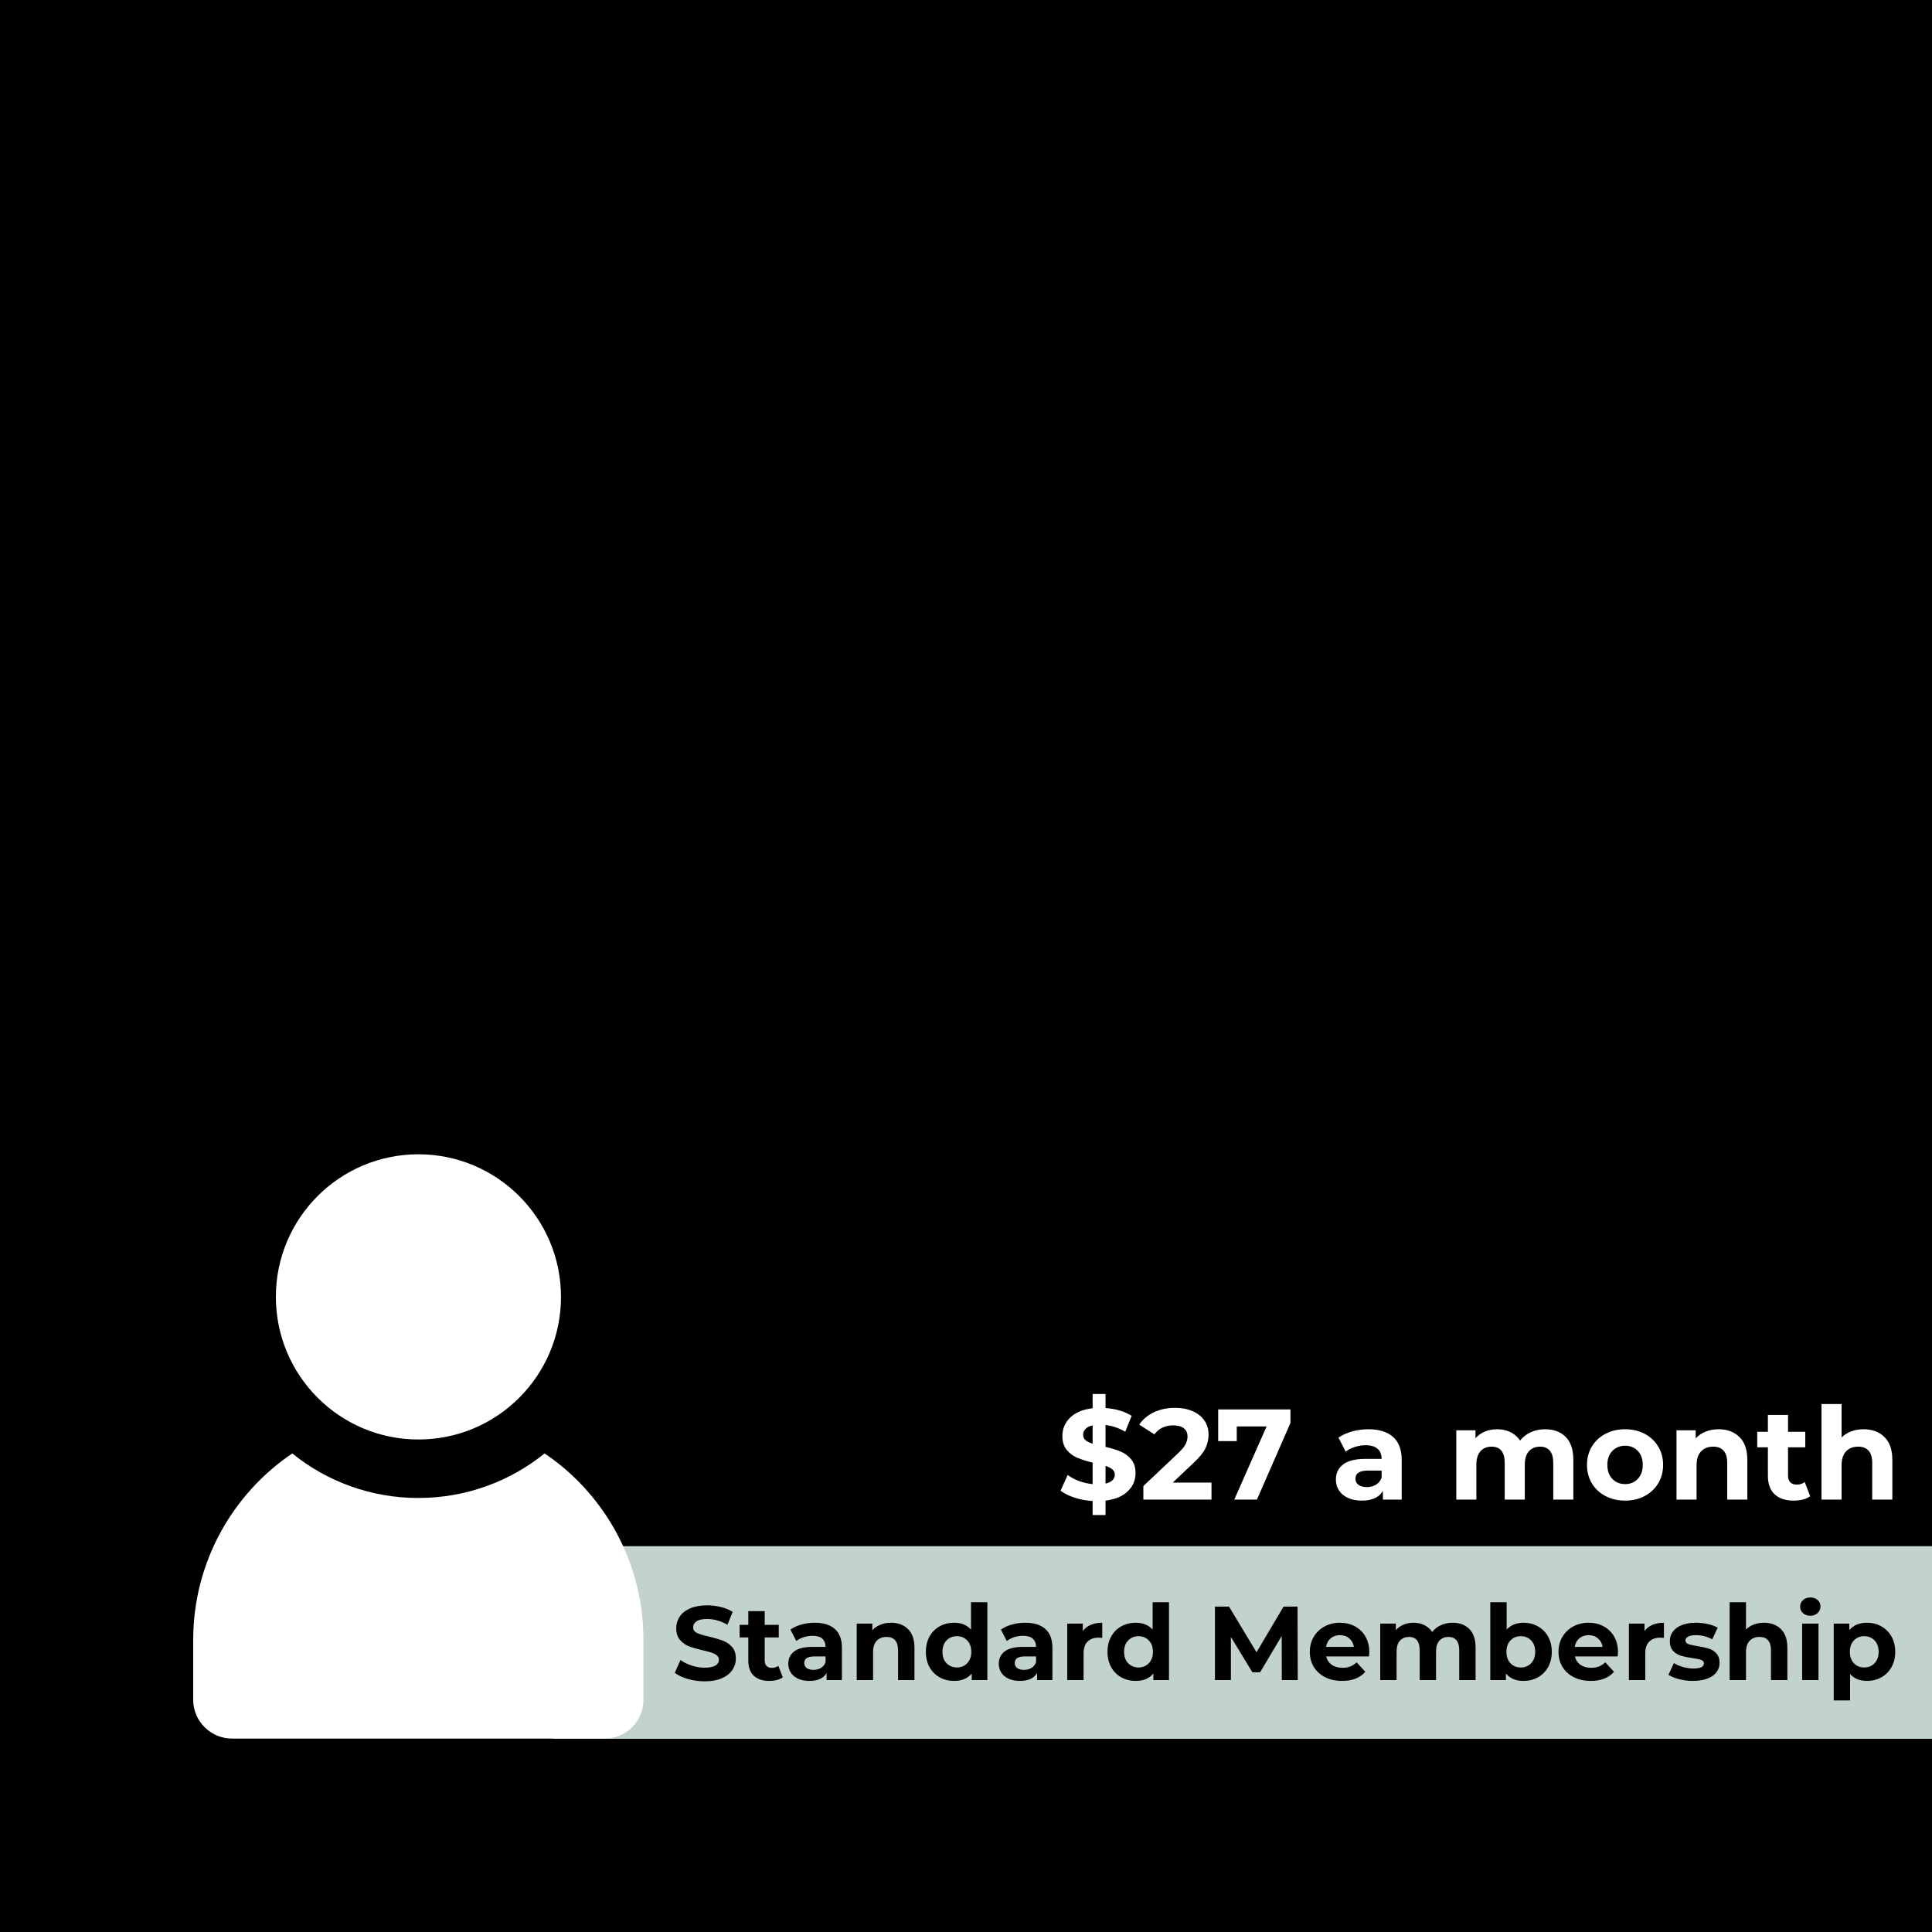 <svg xmlns="http://www.w3.org/2000/svg" xmlns:xlink="http://www.w3.org/1999/xlink" width="1080" zoomAndPan="magnify" viewBox="0 0 810 810" height="1080" preserveAspectRatio="xMidYMid meet" version="1.0"><defs><g/><clipPath id="8de28f78b8"><path d="M 231.875 648.246 L 810 648.246 L 810 729 L 231.875 729 Z M 231.875 648.246 " clip-rule="nonzero"/></clipPath><clipPath id="3d5c1ff844"><path d="M 115 483.852 L 236 483.852 L 236 604 L 115 604 Z M 115 483.852 " clip-rule="nonzero"/></clipPath></defs><rect x="-81" width="972" fill="#ffffff" y="-81" height="972" fill-opacity="1"/><rect x="-81" width="972" fill="#000000" y="-81" height="972" fill-opacity="1"/><g clip-path="url(#8de28f78b8)"><path fill="#c2d2cf" d="M 231.875 648.246 L 929.645 648.246 L 929.645 729 L 231.875 729 Z M 231.875 648.246 " fill-opacity="1" fill-rule="nonzero"/></g><path fill="#ffffff" d="M 228.316 609.363 C 213.875 621.047 195.414 628.035 175.379 628.035 C 155.445 628.035 136.98 621.07 122.543 609.363 C 97.504 626.254 81 655.031 81 687.547 L 81 712.691 C 81 721.637 88.375 728.91 97.297 728.91 L 253.559 728.91 C 262.508 728.91 269.754 721.637 269.754 712.691 L 269.754 687.547 C 269.754 661.426 259.234 637.859 242.164 620.762 C 237.934 616.535 233.316 612.719 228.316 609.363 Z M 228.316 609.363 " fill-opacity="1" fill-rule="nonzero"/><g clip-path="url(#3d5c1ff844)"><path fill="#ffffff" d="M 175.43 603.512 C 208.461 603.512 235.199 576.746 235.199 543.738 C 235.199 510.734 208.434 483.941 175.43 483.941 C 142.422 483.941 115.656 510.707 115.656 543.715 C 115.656 576.719 142.398 603.512 175.43 603.512 Z M 175.43 603.512 " fill-opacity="1" fill-rule="nonzero"/></g><g fill="#000000" fill-opacity="1"><g transform="translate(281.667, 704.373)"><g><path d="M 13.766 0.531 C 11.336 0.531 8.984 0.203 6.703 -0.453 C 4.43 -1.117 2.609 -1.977 1.234 -3.031 L 3.656 -8.406 C 4.969 -7.438 6.535 -6.656 8.359 -6.062 C 10.18 -5.477 12 -5.188 13.812 -5.188 C 15.844 -5.188 17.336 -5.488 18.297 -6.094 C 19.266 -6.695 19.75 -7.492 19.75 -8.484 C 19.75 -9.223 19.461 -9.832 18.891 -10.312 C 18.328 -10.801 17.598 -11.191 16.703 -11.484 C 15.805 -11.773 14.594 -12.098 13.062 -12.453 C 10.719 -13.004 8.797 -13.555 7.297 -14.109 C 5.805 -14.672 4.523 -15.566 3.453 -16.797 C 2.379 -18.035 1.844 -19.68 1.844 -21.734 C 1.844 -23.523 2.328 -25.145 3.297 -26.594 C 4.266 -28.051 5.723 -29.203 7.672 -30.047 C 9.629 -30.898 12.016 -31.328 14.828 -31.328 C 16.797 -31.328 18.719 -31.094 20.594 -30.625 C 22.469 -30.156 24.109 -29.477 25.516 -28.594 L 23.312 -23.188 C 20.469 -24.801 17.625 -25.609 14.781 -25.609 C 12.789 -25.609 11.316 -25.285 10.359 -24.641 C 9.41 -23.992 8.938 -23.145 8.938 -22.094 C 8.938 -21.031 9.484 -20.242 10.578 -19.734 C 11.68 -19.223 13.363 -18.719 15.625 -18.219 C 17.969 -17.656 19.883 -17.094 21.375 -16.531 C 22.875 -15.977 24.16 -15.098 25.234 -13.891 C 26.305 -12.691 26.844 -11.066 26.844 -9.016 C 26.844 -7.254 26.348 -5.648 25.359 -4.203 C 24.379 -2.754 22.906 -1.602 20.938 -0.75 C 18.977 0.102 16.586 0.531 13.766 0.531 Z M 13.766 0.531 "/></g></g></g><g fill="#000000" fill-opacity="1"><g transform="translate(309.734, 704.373)"><g><path d="M 18.438 -1.141 C 17.758 -0.641 16.926 -0.266 15.938 -0.016 C 14.957 0.234 13.926 0.359 12.844 0.359 C 10.031 0.359 7.852 -0.359 6.312 -1.797 C 4.77 -3.234 4 -5.348 4 -8.141 L 4 -17.859 L 0.359 -17.859 L 0.359 -23.141 L 4 -23.141 L 4 -28.906 L 10.875 -28.906 L 10.875 -23.141 L 16.766 -23.141 L 16.766 -17.859 L 10.875 -17.859 L 10.875 -8.234 C 10.875 -7.234 11.129 -6.461 11.641 -5.922 C 12.148 -5.379 12.875 -5.109 13.812 -5.109 C 14.895 -5.109 15.82 -5.398 16.594 -5.984 Z M 18.438 -1.141 "/></g></g></g><g fill="#000000" fill-opacity="1"><g transform="translate(328.871, 704.373)"><g><path d="M 12.719 -24.031 C 16.383 -24.031 19.195 -23.156 21.156 -21.406 C 23.125 -19.656 24.109 -17.023 24.109 -13.516 L 24.109 0 L 17.688 0 L 17.688 -2.953 C 16.395 -0.742 13.988 0.359 10.469 0.359 C 8.656 0.359 7.078 0.051 5.734 -0.562 C 4.398 -1.188 3.379 -2.039 2.672 -3.125 C 1.973 -4.207 1.625 -5.438 1.625 -6.812 C 1.625 -9.02 2.453 -10.754 4.109 -12.016 C 5.766 -13.273 8.328 -13.906 11.797 -13.906 L 17.25 -13.906 C 17.25 -15.395 16.789 -16.539 15.875 -17.344 C 14.969 -18.156 13.609 -18.562 11.797 -18.562 C 10.535 -18.562 9.297 -18.363 8.078 -17.969 C 6.859 -17.57 5.82 -17.039 4.969 -16.375 L 2.516 -21.156 C 3.797 -22.07 5.336 -22.781 7.141 -23.281 C 8.953 -23.781 10.812 -24.031 12.719 -24.031 Z M 12.188 -4.266 C 13.363 -4.266 14.406 -4.535 15.312 -5.078 C 16.219 -5.617 16.863 -6.422 17.25 -7.484 L 17.25 -9.906 L 12.547 -9.906 C 9.723 -9.906 8.312 -8.977 8.312 -7.125 C 8.312 -6.25 8.656 -5.551 9.344 -5.031 C 10.039 -4.52 10.988 -4.266 12.188 -4.266 Z M 12.188 -4.266 "/></g></g></g><g fill="#000000" fill-opacity="1"><g transform="translate(356.014, 704.373)"><g><path d="M 17.562 -24.031 C 20.488 -24.031 22.852 -23.148 24.656 -21.391 C 26.469 -19.629 27.375 -17.016 27.375 -13.547 L 27.375 0 L 20.5 0 L 20.5 -12.5 C 20.5 -14.375 20.086 -15.77 19.266 -16.688 C 18.453 -17.613 17.266 -18.078 15.703 -18.078 C 13.973 -18.078 12.594 -17.539 11.562 -16.469 C 10.539 -15.406 10.031 -13.816 10.031 -11.703 L 10.031 0 L 3.172 0 L 3.172 -23.672 L 9.719 -23.672 L 9.719 -20.906 C 10.633 -21.895 11.766 -22.66 13.109 -23.203 C 14.461 -23.754 15.945 -24.031 17.562 -24.031 Z M 17.562 -24.031 "/></g></g></g><g fill="#000000" fill-opacity="1"><g transform="translate(386.676, 704.373)"><g><path d="M 27.281 -32.641 L 27.281 0 L 20.719 0 L 20.719 -2.734 C 19.02 -0.672 16.555 0.359 13.328 0.359 C 11.098 0.359 9.082 -0.141 7.281 -1.141 C 5.477 -2.141 4.062 -3.562 3.031 -5.406 C 2.008 -7.258 1.5 -9.406 1.5 -11.844 C 1.5 -14.27 2.008 -16.406 3.031 -18.25 C 4.062 -20.102 5.477 -21.531 7.281 -22.531 C 9.082 -23.531 11.098 -24.031 13.328 -24.031 C 16.348 -24.031 18.711 -23.07 20.422 -21.156 L 20.422 -32.641 Z M 14.516 -5.281 C 16.242 -5.281 17.68 -5.875 18.828 -7.062 C 19.973 -8.25 20.547 -9.844 20.547 -11.844 C 20.547 -13.832 19.973 -15.422 18.828 -16.609 C 17.68 -17.797 16.242 -18.391 14.516 -18.391 C 12.754 -18.391 11.301 -17.797 10.156 -16.609 C 9.02 -15.422 8.453 -13.832 8.453 -11.844 C 8.453 -9.844 9.02 -8.25 10.156 -7.062 C 11.301 -5.875 12.754 -5.281 14.516 -5.281 Z M 14.516 -5.281 "/></g></g></g><g fill="#000000" fill-opacity="1"><g transform="translate(417.119, 704.373)"><g><path d="M 12.719 -24.031 C 16.383 -24.031 19.195 -23.156 21.156 -21.406 C 23.125 -19.656 24.109 -17.023 24.109 -13.516 L 24.109 0 L 17.688 0 L 17.688 -2.953 C 16.395 -0.742 13.988 0.359 10.469 0.359 C 8.656 0.359 7.078 0.051 5.734 -0.562 C 4.398 -1.188 3.379 -2.039 2.672 -3.125 C 1.973 -4.207 1.625 -5.438 1.625 -6.812 C 1.625 -9.02 2.453 -10.754 4.109 -12.016 C 5.766 -13.273 8.328 -13.906 11.797 -13.906 L 17.25 -13.906 C 17.25 -15.395 16.789 -16.539 15.875 -17.344 C 14.969 -18.156 13.609 -18.562 11.797 -18.562 C 10.535 -18.562 9.297 -18.363 8.078 -17.969 C 6.859 -17.57 5.82 -17.039 4.969 -16.375 L 2.516 -21.156 C 3.797 -22.07 5.336 -22.781 7.141 -23.281 C 8.953 -23.781 10.812 -24.031 12.719 -24.031 Z M 12.188 -4.266 C 13.363 -4.266 14.406 -4.535 15.312 -5.078 C 16.219 -5.617 16.863 -6.422 17.25 -7.484 L 17.25 -9.906 L 12.547 -9.906 C 9.723 -9.906 8.312 -8.977 8.312 -7.125 C 8.312 -6.25 8.656 -5.551 9.344 -5.031 C 10.039 -4.52 10.988 -4.266 12.188 -4.266 Z M 12.188 -4.266 "/></g></g></g><g fill="#000000" fill-opacity="1"><g transform="translate(444.262, 704.373)"><g><path d="M 9.719 -20.547 C 10.539 -21.691 11.648 -22.555 13.047 -23.141 C 14.441 -23.734 16.047 -24.031 17.859 -24.031 L 17.859 -17.688 C 17.098 -17.75 16.586 -17.781 16.328 -17.781 C 14.359 -17.781 12.816 -17.227 11.703 -16.125 C 10.586 -15.02 10.031 -13.367 10.031 -11.172 L 10.031 0 L 3.172 0 L 3.172 -23.672 L 9.719 -23.672 Z M 9.719 -20.547 "/></g></g></g><g fill="#000000" fill-opacity="1"><g transform="translate(462.827, 704.373)"><g><path d="M 27.281 -32.641 L 27.281 0 L 20.719 0 L 20.719 -2.734 C 19.02 -0.672 16.555 0.359 13.328 0.359 C 11.098 0.359 9.082 -0.141 7.281 -1.141 C 5.477 -2.141 4.062 -3.562 3.031 -5.406 C 2.008 -7.258 1.5 -9.406 1.5 -11.844 C 1.5 -14.27 2.008 -16.406 3.031 -18.25 C 4.062 -20.102 5.477 -21.531 7.281 -22.531 C 9.082 -23.531 11.098 -24.031 13.328 -24.031 C 16.348 -24.031 18.711 -23.07 20.422 -21.156 L 20.422 -32.641 Z M 14.516 -5.281 C 16.242 -5.281 17.68 -5.875 18.828 -7.062 C 19.973 -8.25 20.547 -9.844 20.547 -11.844 C 20.547 -13.832 19.973 -15.422 18.828 -16.609 C 17.68 -17.797 16.242 -18.391 14.516 -18.391 C 12.754 -18.391 11.301 -17.797 10.156 -16.609 C 9.02 -15.422 8.453 -13.832 8.453 -11.844 C 8.453 -9.844 9.02 -8.25 10.156 -7.062 C 11.301 -5.875 12.754 -5.281 14.516 -5.281 Z M 14.516 -5.281 "/></g></g></g><g fill="#000000" fill-opacity="1"><g transform="translate(493.269, 704.373)"><g/></g></g><g fill="#000000" fill-opacity="1"><g transform="translate(505.719, 704.373)"><g><path d="M 31.688 0 L 31.641 -18.484 L 22.578 -3.25 L 19.359 -3.25 L 10.344 -18.078 L 10.344 0 L 3.656 0 L 3.656 -30.797 L 9.547 -30.797 L 21.078 -11.656 L 32.422 -30.797 L 38.281 -30.797 L 38.375 0 Z M 31.688 0 "/></g></g></g><g fill="#000000" fill-opacity="1"><g transform="translate(547.732, 704.373)"><g><path d="M 26.359 -11.75 C 26.359 -11.656 26.312 -11.039 26.219 -9.906 L 8.312 -9.906 C 8.633 -8.438 9.395 -7.273 10.594 -6.422 C 11.801 -5.566 13.301 -5.141 15.094 -5.141 C 16.32 -5.141 17.41 -5.32 18.359 -5.688 C 19.316 -6.062 20.207 -6.645 21.031 -7.438 L 24.688 -3.469 C 22.457 -0.914 19.203 0.359 14.922 0.359 C 12.242 0.359 9.879 -0.16 7.828 -1.203 C 5.773 -2.242 4.191 -3.688 3.078 -5.531 C 1.961 -7.383 1.406 -9.488 1.406 -11.844 C 1.406 -14.156 1.953 -16.242 3.047 -18.109 C 4.148 -19.973 5.66 -21.426 7.578 -22.469 C 9.504 -23.508 11.656 -24.031 14.031 -24.031 C 16.352 -24.031 18.453 -23.531 20.328 -22.531 C 22.203 -21.531 23.676 -20.098 24.75 -18.234 C 25.82 -16.367 26.359 -14.207 26.359 -11.75 Z M 14.078 -18.828 C 12.523 -18.828 11.219 -18.383 10.156 -17.5 C 9.102 -16.625 8.461 -15.426 8.234 -13.906 L 19.891 -13.906 C 19.648 -15.395 19.004 -16.586 17.953 -17.484 C 16.898 -18.379 15.609 -18.828 14.078 -18.828 Z M 14.078 -18.828 "/></g></g></g><g fill="#000000" fill-opacity="1"><g transform="translate(575.491, 704.373)"><g><path d="M 33.484 -24.031 C 36.441 -24.031 38.789 -23.156 40.531 -21.406 C 42.281 -19.656 43.156 -17.035 43.156 -13.547 L 43.156 0 L 36.297 0 L 36.297 -12.5 C 36.297 -14.375 35.906 -15.77 35.125 -16.688 C 34.352 -17.613 33.25 -18.078 31.812 -18.078 C 30.195 -18.078 28.922 -17.555 27.984 -16.516 C 27.047 -15.473 26.578 -13.926 26.578 -11.875 L 26.578 0 L 19.719 0 L 19.719 -12.5 C 19.719 -16.219 18.219 -18.078 15.219 -18.078 C 13.633 -18.078 12.375 -17.555 11.438 -16.516 C 10.5 -15.473 10.031 -13.926 10.031 -11.875 L 10.031 0 L 3.172 0 L 3.172 -23.672 L 9.719 -23.672 L 9.719 -20.938 C 10.602 -21.938 11.68 -22.703 12.953 -23.234 C 14.234 -23.766 15.633 -24.031 17.156 -24.031 C 18.832 -24.031 20.344 -23.695 21.688 -23.031 C 23.039 -22.375 24.129 -21.414 24.953 -20.156 C 25.922 -21.383 27.145 -22.336 28.625 -23.016 C 30.102 -23.691 31.723 -24.031 33.484 -24.031 Z M 33.484 -24.031 "/></g></g></g><g fill="#000000" fill-opacity="1"><g transform="translate(621.638, 704.373)"><g><path d="M 17.156 -24.031 C 19.352 -24.031 21.352 -23.52 23.156 -22.5 C 24.969 -21.488 26.383 -20.066 27.406 -18.234 C 28.438 -16.398 28.953 -14.27 28.953 -11.844 C 28.953 -9.406 28.438 -7.27 27.406 -5.438 C 26.383 -3.602 24.969 -2.176 23.156 -1.156 C 21.352 -0.145 19.352 0.359 17.156 0.359 C 13.906 0.359 11.426 -0.672 9.719 -2.734 L 9.719 0 L 3.172 0 L 3.172 -32.641 L 10.031 -32.641 L 10.031 -21.156 C 11.758 -23.07 14.133 -24.031 17.156 -24.031 Z M 15.969 -5.281 C 17.727 -5.281 19.172 -5.875 20.297 -7.062 C 21.43 -8.25 22 -9.844 22 -11.844 C 22 -13.832 21.43 -15.422 20.297 -16.609 C 19.172 -17.797 17.727 -18.391 15.969 -18.391 C 14.207 -18.391 12.758 -17.797 11.625 -16.609 C 10.5 -15.422 9.938 -13.832 9.938 -11.844 C 9.938 -9.844 10.5 -8.25 11.625 -7.062 C 12.758 -5.875 14.207 -5.281 15.969 -5.281 Z M 15.969 -5.281 "/></g></g></g><g fill="#000000" fill-opacity="1"><g transform="translate(651.993, 704.373)"><g><path d="M 26.359 -11.75 C 26.359 -11.656 26.312 -11.039 26.219 -9.906 L 8.312 -9.906 C 8.633 -8.438 9.395 -7.273 10.594 -6.422 C 11.801 -5.566 13.301 -5.141 15.094 -5.141 C 16.32 -5.141 17.41 -5.32 18.359 -5.688 C 19.316 -6.062 20.207 -6.645 21.031 -7.438 L 24.688 -3.469 C 22.457 -0.914 19.203 0.359 14.922 0.359 C 12.242 0.359 9.879 -0.16 7.828 -1.203 C 5.773 -2.242 4.191 -3.688 3.078 -5.531 C 1.961 -7.383 1.406 -9.488 1.406 -11.844 C 1.406 -14.156 1.953 -16.242 3.047 -18.109 C 4.148 -19.973 5.66 -21.426 7.578 -22.469 C 9.504 -23.508 11.656 -24.031 14.031 -24.031 C 16.352 -24.031 18.453 -23.531 20.328 -22.531 C 22.203 -21.531 23.676 -20.098 24.75 -18.234 C 25.82 -16.367 26.359 -14.207 26.359 -11.75 Z M 14.078 -18.828 C 12.523 -18.828 11.219 -18.383 10.156 -17.5 C 9.102 -16.625 8.461 -15.426 8.234 -13.906 L 19.891 -13.906 C 19.648 -15.395 19.004 -16.586 17.953 -17.484 C 16.898 -18.379 15.609 -18.828 14.078 -18.828 Z M 14.078 -18.828 "/></g></g></g><g fill="#000000" fill-opacity="1"><g transform="translate(679.752, 704.373)"><g><path d="M 9.719 -20.547 C 10.539 -21.691 11.648 -22.555 13.047 -23.141 C 14.441 -23.734 16.047 -24.031 17.859 -24.031 L 17.859 -17.688 C 17.098 -17.75 16.586 -17.781 16.328 -17.781 C 14.359 -17.781 12.816 -17.227 11.703 -16.125 C 10.586 -15.02 10.031 -13.367 10.031 -11.172 L 10.031 0 L 3.172 0 L 3.172 -23.672 L 9.719 -23.672 Z M 9.719 -20.547 "/></g></g></g><g fill="#000000" fill-opacity="1"><g transform="translate(698.625, 704.373)"><g><path d="M 11.125 0.359 C 9.164 0.359 7.242 0.117 5.359 -0.359 C 3.484 -0.848 1.988 -1.461 0.875 -2.203 L 3.172 -7.125 C 4.223 -6.445 5.492 -5.895 6.984 -5.469 C 8.484 -5.051 9.953 -4.844 11.391 -4.844 C 14.297 -4.844 15.75 -5.562 15.75 -7 C 15.75 -7.676 15.352 -8.16 14.562 -8.453 C 13.77 -8.742 12.551 -8.992 10.906 -9.203 C 8.977 -9.492 7.379 -9.828 6.109 -10.203 C 4.848 -10.586 3.754 -11.266 2.828 -12.234 C 1.91 -13.203 1.453 -14.582 1.453 -16.375 C 1.453 -17.863 1.883 -19.188 2.75 -20.344 C 3.613 -21.508 4.875 -22.414 6.531 -23.062 C 8.188 -23.707 10.145 -24.031 12.406 -24.031 C 14.082 -24.031 15.75 -23.844 17.406 -23.469 C 19.062 -23.102 20.43 -22.598 21.516 -21.953 L 19.234 -17.078 C 17.148 -18.242 14.875 -18.828 12.406 -18.828 C 10.938 -18.828 9.836 -18.617 9.109 -18.203 C 8.379 -17.797 8.016 -17.27 8.016 -16.625 C 8.016 -15.895 8.41 -15.383 9.203 -15.094 C 9.992 -14.801 11.254 -14.52 12.984 -14.25 C 14.922 -13.926 16.504 -13.582 17.734 -13.219 C 18.961 -12.852 20.031 -12.188 20.938 -11.219 C 21.852 -10.25 22.312 -8.898 22.312 -7.172 C 22.312 -5.703 21.867 -4.395 20.984 -3.25 C 20.109 -2.113 18.828 -1.227 17.141 -0.594 C 15.453 0.039 13.445 0.359 11.125 0.359 Z M 11.125 0.359 "/></g></g></g><g fill="#000000" fill-opacity="1"><g transform="translate(721.984, 704.373)"><g><path d="M 17.562 -24.031 C 20.488 -24.031 22.852 -23.148 24.656 -21.391 C 26.469 -19.629 27.375 -17.016 27.375 -13.547 L 27.375 0 L 20.5 0 L 20.5 -12.5 C 20.5 -14.375 20.086 -15.77 19.266 -16.688 C 18.453 -17.613 17.266 -18.078 15.703 -18.078 C 13.973 -18.078 12.594 -17.539 11.562 -16.469 C 10.539 -15.406 10.031 -13.816 10.031 -11.703 L 10.031 0 L 3.172 0 L 3.172 -32.641 L 10.031 -32.641 L 10.031 -21.203 C 10.938 -22.117 12.035 -22.816 13.328 -23.297 C 14.617 -23.785 16.031 -24.031 17.562 -24.031 Z M 17.562 -24.031 "/></g></g></g><g fill="#000000" fill-opacity="1"><g transform="translate(752.383, 704.373)"><g><path d="M 3.172 -23.672 L 10.031 -23.672 L 10.031 0 L 3.172 0 Z M 6.594 -26.969 C 5.332 -26.969 4.305 -27.332 3.516 -28.062 C 2.723 -28.801 2.328 -29.711 2.328 -30.797 C 2.328 -31.879 2.723 -32.785 3.516 -33.516 C 4.305 -34.254 5.332 -34.625 6.594 -34.625 C 7.852 -34.625 8.879 -34.27 9.672 -33.562 C 10.461 -32.863 10.859 -31.988 10.859 -30.938 C 10.859 -29.789 10.461 -28.844 9.672 -28.094 C 8.879 -27.344 7.852 -26.969 6.594 -26.969 Z M 6.594 -26.969 "/></g></g></g><g fill="#000000" fill-opacity="1"><g transform="translate(765.625, 704.373)"><g><path d="M 17.156 -24.031 C 19.352 -24.031 21.352 -23.52 23.156 -22.5 C 24.969 -21.488 26.383 -20.066 27.406 -18.234 C 28.438 -16.398 28.953 -14.27 28.953 -11.844 C 28.953 -9.406 28.438 -7.27 27.406 -5.438 C 26.383 -3.602 24.969 -2.176 23.156 -1.156 C 21.352 -0.145 19.352 0.359 17.156 0.359 C 14.133 0.359 11.758 -0.598 10.031 -2.516 L 10.031 8.531 L 3.172 8.531 L 3.172 -23.672 L 9.719 -23.672 L 9.719 -20.938 C 11.426 -23 13.906 -24.031 17.156 -24.031 Z M 15.969 -5.281 C 17.727 -5.281 19.172 -5.875 20.297 -7.062 C 21.43 -8.25 22 -9.844 22 -11.844 C 22 -13.832 21.43 -15.422 20.297 -16.609 C 19.172 -17.797 17.727 -18.391 15.969 -18.391 C 14.207 -18.391 12.758 -17.797 11.625 -16.609 C 10.5 -15.422 9.938 -13.832 9.938 -11.844 C 9.938 -9.844 10.5 -8.25 11.625 -7.062 C 12.758 -5.875 14.207 -5.281 15.969 -5.281 Z M 15.969 -5.281 "/></g></g></g><g fill="#ffffff" fill-opacity="1"><g transform="translate(443.136, 628.702)"><g><path d="M 32.938 -11.062 C 32.938 -8.113 31.852 -5.586 29.688 -3.484 C 27.531 -1.379 24.422 -0.07 20.359 0.438 L 20.359 6.484 L 14.953 6.484 L 14.953 0.594 C 12.297 0.445 9.758 -0.02 7.344 -0.812 C 4.926 -1.602 2.984 -2.57 1.516 -3.719 L 4.484 -10.312 C 5.848 -9.301 7.445 -8.453 9.281 -7.766 C 11.125 -7.086 13.016 -6.66 14.953 -6.484 L 14.953 -15.5 C 12.398 -16.113 10.238 -16.797 8.469 -17.547 C 6.707 -18.305 5.234 -19.414 4.047 -20.875 C 2.859 -22.332 2.266 -24.266 2.266 -26.672 C 2.266 -29.66 3.352 -32.223 5.531 -34.359 C 7.707 -36.504 10.848 -37.812 14.953 -38.281 L 14.953 -44.281 L 20.359 -44.281 L 20.359 -38.391 C 24.785 -38.035 28.438 -36.938 31.312 -35.094 L 28.625 -28.453 C 25.914 -30.004 23.16 -30.941 20.359 -31.266 L 20.359 -22.094 C 22.879 -21.508 25.008 -20.848 26.75 -20.109 C 28.5 -19.379 29.969 -18.285 31.156 -16.828 C 32.344 -15.367 32.938 -13.445 32.938 -11.062 Z M 10.969 -27.109 C 10.969 -26.211 11.305 -25.473 11.984 -24.891 C 12.672 -24.316 13.66 -23.832 14.953 -23.438 L 14.953 -31.109 C 13.586 -30.785 12.582 -30.27 11.938 -29.562 C 11.289 -28.863 10.969 -28.047 10.969 -27.109 Z M 20.359 -6.703 C 21.648 -6.984 22.617 -7.445 23.266 -8.094 C 23.922 -8.75 24.25 -9.523 24.25 -10.422 C 24.25 -11.316 23.914 -12.051 23.25 -12.625 C 22.582 -13.207 21.617 -13.711 20.359 -14.141 Z M 20.359 -6.703 "/></g></g></g><g fill="#ffffff" fill-opacity="1"><g transform="translate(477.58, 628.702)"><g><path d="M 30.344 -7.125 L 30.344 0 L 1.781 0 L 1.781 -5.672 L 16.359 -19.438 C 17.91 -20.914 18.953 -22.188 19.484 -23.25 C 20.023 -24.312 20.297 -25.363 20.297 -26.406 C 20.297 -27.914 19.781 -29.078 18.75 -29.891 C 17.727 -30.703 16.227 -31.109 14.25 -31.109 C 12.594 -31.109 11.098 -30.789 9.766 -30.156 C 8.441 -29.531 7.328 -28.586 6.422 -27.328 L 0.047 -31.422 C 1.523 -33.617 3.562 -35.336 6.156 -36.578 C 8.75 -37.828 11.719 -38.453 15.062 -38.453 C 17.875 -38.453 20.332 -37.988 22.438 -37.062 C 24.539 -36.145 26.176 -34.848 27.344 -33.172 C 28.52 -31.504 29.109 -29.535 29.109 -27.266 C 29.109 -25.211 28.676 -23.285 27.812 -21.484 C 26.945 -19.691 25.27 -17.645 22.781 -15.344 L 14.094 -7.125 Z M 30.344 -7.125 "/></g></g></g><g fill="#ffffff" fill-opacity="1"><g transform="translate(509.325, 628.702)"><g><path d="M 31.703 -37.797 L 31.703 -32.125 L 17.656 0 L 8.156 0 L 21.703 -30.672 L 9.188 -30.672 L 9.188 -24.516 L 1.406 -24.516 L 1.406 -37.797 Z M 31.703 -37.797 "/></g></g></g><g fill="#ffffff" fill-opacity="1"><g transform="translate(542.798, 628.702)"><g/></g></g><g fill="#ffffff" fill-opacity="1"><g transform="translate(558.077, 628.702)"><g><path d="M 15.609 -29.484 C 20.109 -29.484 23.562 -28.41 25.969 -26.266 C 28.383 -24.129 29.594 -20.898 29.594 -16.578 L 29.594 0 L 21.703 0 L 21.703 -3.625 C 20.117 -0.914 17.172 0.438 12.859 0.438 C 10.617 0.438 8.68 0.055 7.047 -0.703 C 5.41 -1.461 4.16 -2.504 3.297 -3.828 C 2.43 -5.16 2 -6.676 2 -8.375 C 2 -11.07 3.016 -13.191 5.047 -14.734 C 7.078 -16.285 10.219 -17.062 14.469 -17.062 L 21.172 -17.062 C 21.172 -18.895 20.609 -20.305 19.484 -21.297 C 18.367 -22.285 16.695 -22.781 14.469 -22.781 C 12.926 -22.781 11.406 -22.535 9.906 -22.047 C 8.414 -21.566 7.148 -20.914 6.109 -20.094 L 3.078 -25.969 C 4.66 -27.082 6.555 -27.945 8.766 -28.562 C 10.984 -29.176 13.266 -29.484 15.609 -29.484 Z M 14.953 -5.234 C 16.398 -5.234 17.68 -5.566 18.797 -6.234 C 19.91 -6.898 20.703 -7.883 21.172 -9.188 L 21.172 -12.156 L 15.391 -12.156 C 11.93 -12.156 10.203 -11.02 10.203 -8.75 C 10.203 -7.664 10.625 -6.805 11.469 -6.172 C 12.32 -5.547 13.484 -5.234 14.953 -5.234 Z M 14.953 -5.234 "/></g></g></g><g fill="#ffffff" fill-opacity="1"><g transform="translate(591.387, 628.702)"><g/></g></g><g fill="#ffffff" fill-opacity="1"><g transform="translate(606.666, 628.702)"><g><path d="M 41.094 -29.484 C 44.727 -29.484 47.613 -28.41 49.75 -26.266 C 51.895 -24.129 52.969 -20.914 52.969 -16.625 L 52.969 0 L 44.547 0 L 44.547 -15.344 C 44.547 -17.645 44.066 -19.359 43.109 -20.484 C 42.16 -21.617 40.805 -22.188 39.047 -22.188 C 37.066 -22.188 35.5 -21.547 34.344 -20.266 C 33.188 -18.992 32.609 -17.098 32.609 -14.578 L 32.609 0 L 24.188 0 L 24.188 -15.344 C 24.188 -19.906 22.352 -22.188 18.688 -22.188 C 16.738 -22.188 15.188 -21.547 14.031 -20.266 C 12.883 -18.992 12.312 -17.098 12.312 -14.578 L 12.312 0 L 3.891 0 L 3.891 -29.047 L 11.938 -29.047 L 11.938 -25.703 C 13.008 -26.93 14.328 -27.867 15.891 -28.516 C 17.461 -29.16 19.188 -29.484 21.062 -29.484 C 23.113 -29.484 24.969 -29.078 26.625 -28.266 C 28.281 -27.453 29.613 -26.273 30.625 -24.734 C 31.812 -26.242 33.312 -27.41 35.125 -28.234 C 36.945 -29.066 38.938 -29.484 41.094 -29.484 Z M 41.094 -29.484 "/></g></g></g><g fill="#ffffff" fill-opacity="1"><g transform="translate(663.624, 628.702)"><g><path d="M 17.719 0.438 C 14.656 0.438 11.906 -0.203 9.469 -1.484 C 7.039 -2.766 5.145 -4.535 3.781 -6.797 C 2.414 -9.066 1.734 -11.645 1.734 -14.531 C 1.734 -17.406 2.414 -19.977 3.781 -22.25 C 5.145 -24.52 7.039 -26.289 9.469 -27.562 C 11.906 -28.844 14.656 -29.484 17.719 -29.484 C 20.77 -29.484 23.5 -28.844 25.906 -27.562 C 28.32 -26.289 30.211 -24.52 31.578 -22.25 C 32.953 -19.977 33.641 -17.406 33.641 -14.531 C 33.641 -11.645 32.953 -9.066 31.578 -6.797 C 30.211 -4.535 28.32 -2.766 25.906 -1.484 C 23.5 -0.203 20.77 0.438 17.719 0.438 Z M 17.719 -6.484 C 19.875 -6.484 21.645 -7.211 23.031 -8.672 C 24.414 -10.129 25.109 -12.082 25.109 -14.531 C 25.109 -16.977 24.414 -18.93 23.031 -20.391 C 21.645 -21.848 19.875 -22.578 17.719 -22.578 C 15.551 -22.578 13.766 -21.848 12.359 -20.391 C 10.961 -18.93 10.266 -16.977 10.266 -14.531 C 10.266 -12.082 10.961 -10.129 12.359 -8.672 C 13.766 -7.211 15.551 -6.484 17.719 -6.484 Z M 17.719 -6.484 "/></g></g></g><g fill="#ffffff" fill-opacity="1"><g transform="translate(698.986, 628.702)"><g><path d="M 21.547 -29.484 C 25.148 -29.484 28.055 -28.398 30.266 -26.234 C 32.484 -24.078 33.594 -20.875 33.594 -16.625 L 33.594 0 L 25.156 0 L 25.156 -15.344 C 25.156 -17.645 24.648 -19.359 23.641 -20.484 C 22.641 -21.617 21.188 -22.188 19.281 -22.188 C 17.156 -22.188 15.461 -21.531 14.203 -20.219 C 12.941 -18.906 12.312 -16.953 12.312 -14.359 L 12.312 0 L 3.891 0 L 3.891 -29.047 L 11.938 -29.047 L 11.938 -25.656 C 13.051 -26.875 14.438 -27.816 16.094 -28.484 C 17.75 -29.148 19.566 -29.484 21.547 -29.484 Z M 21.547 -29.484 "/></g></g></g><g fill="#ffffff" fill-opacity="1"><g transform="translate(736.292, 628.702)"><g><path d="M 22.625 -1.406 C 21.801 -0.789 20.785 -0.328 19.578 -0.016 C 18.367 0.285 17.098 0.438 15.766 0.438 C 12.305 0.438 9.629 -0.441 7.734 -2.203 C 5.848 -3.973 4.906 -6.566 4.906 -9.984 L 4.906 -21.922 L 0.438 -21.922 L 0.438 -28.406 L 4.906 -28.406 L 4.906 -35.484 L 13.344 -35.484 L 13.344 -28.406 L 20.578 -28.406 L 20.578 -21.922 L 13.344 -21.922 L 13.344 -10.094 C 13.344 -8.875 13.656 -7.93 14.281 -7.266 C 14.914 -6.598 15.805 -6.266 16.953 -6.266 C 18.285 -6.266 19.422 -6.625 20.359 -7.344 Z M 22.625 -1.406 "/></g></g></g><g fill="#ffffff" fill-opacity="1"><g transform="translate(759.777, 628.702)"><g><path d="M 21.547 -29.484 C 25.148 -29.484 28.055 -28.398 30.266 -26.234 C 32.484 -24.078 33.594 -20.875 33.594 -16.625 L 33.594 0 L 25.156 0 L 25.156 -15.344 C 25.156 -17.645 24.648 -19.359 23.641 -20.484 C 22.641 -21.617 21.188 -22.188 19.281 -22.188 C 17.156 -22.188 15.461 -21.531 14.203 -20.219 C 12.941 -18.906 12.312 -16.953 12.312 -14.359 L 12.312 0 L 3.891 0 L 3.891 -40.062 L 12.312 -40.062 L 12.312 -26.031 C 13.426 -27.145 14.773 -28 16.359 -28.594 C 17.941 -29.188 19.672 -29.484 21.547 -29.484 Z M 21.547 -29.484 "/></g></g></g></svg>